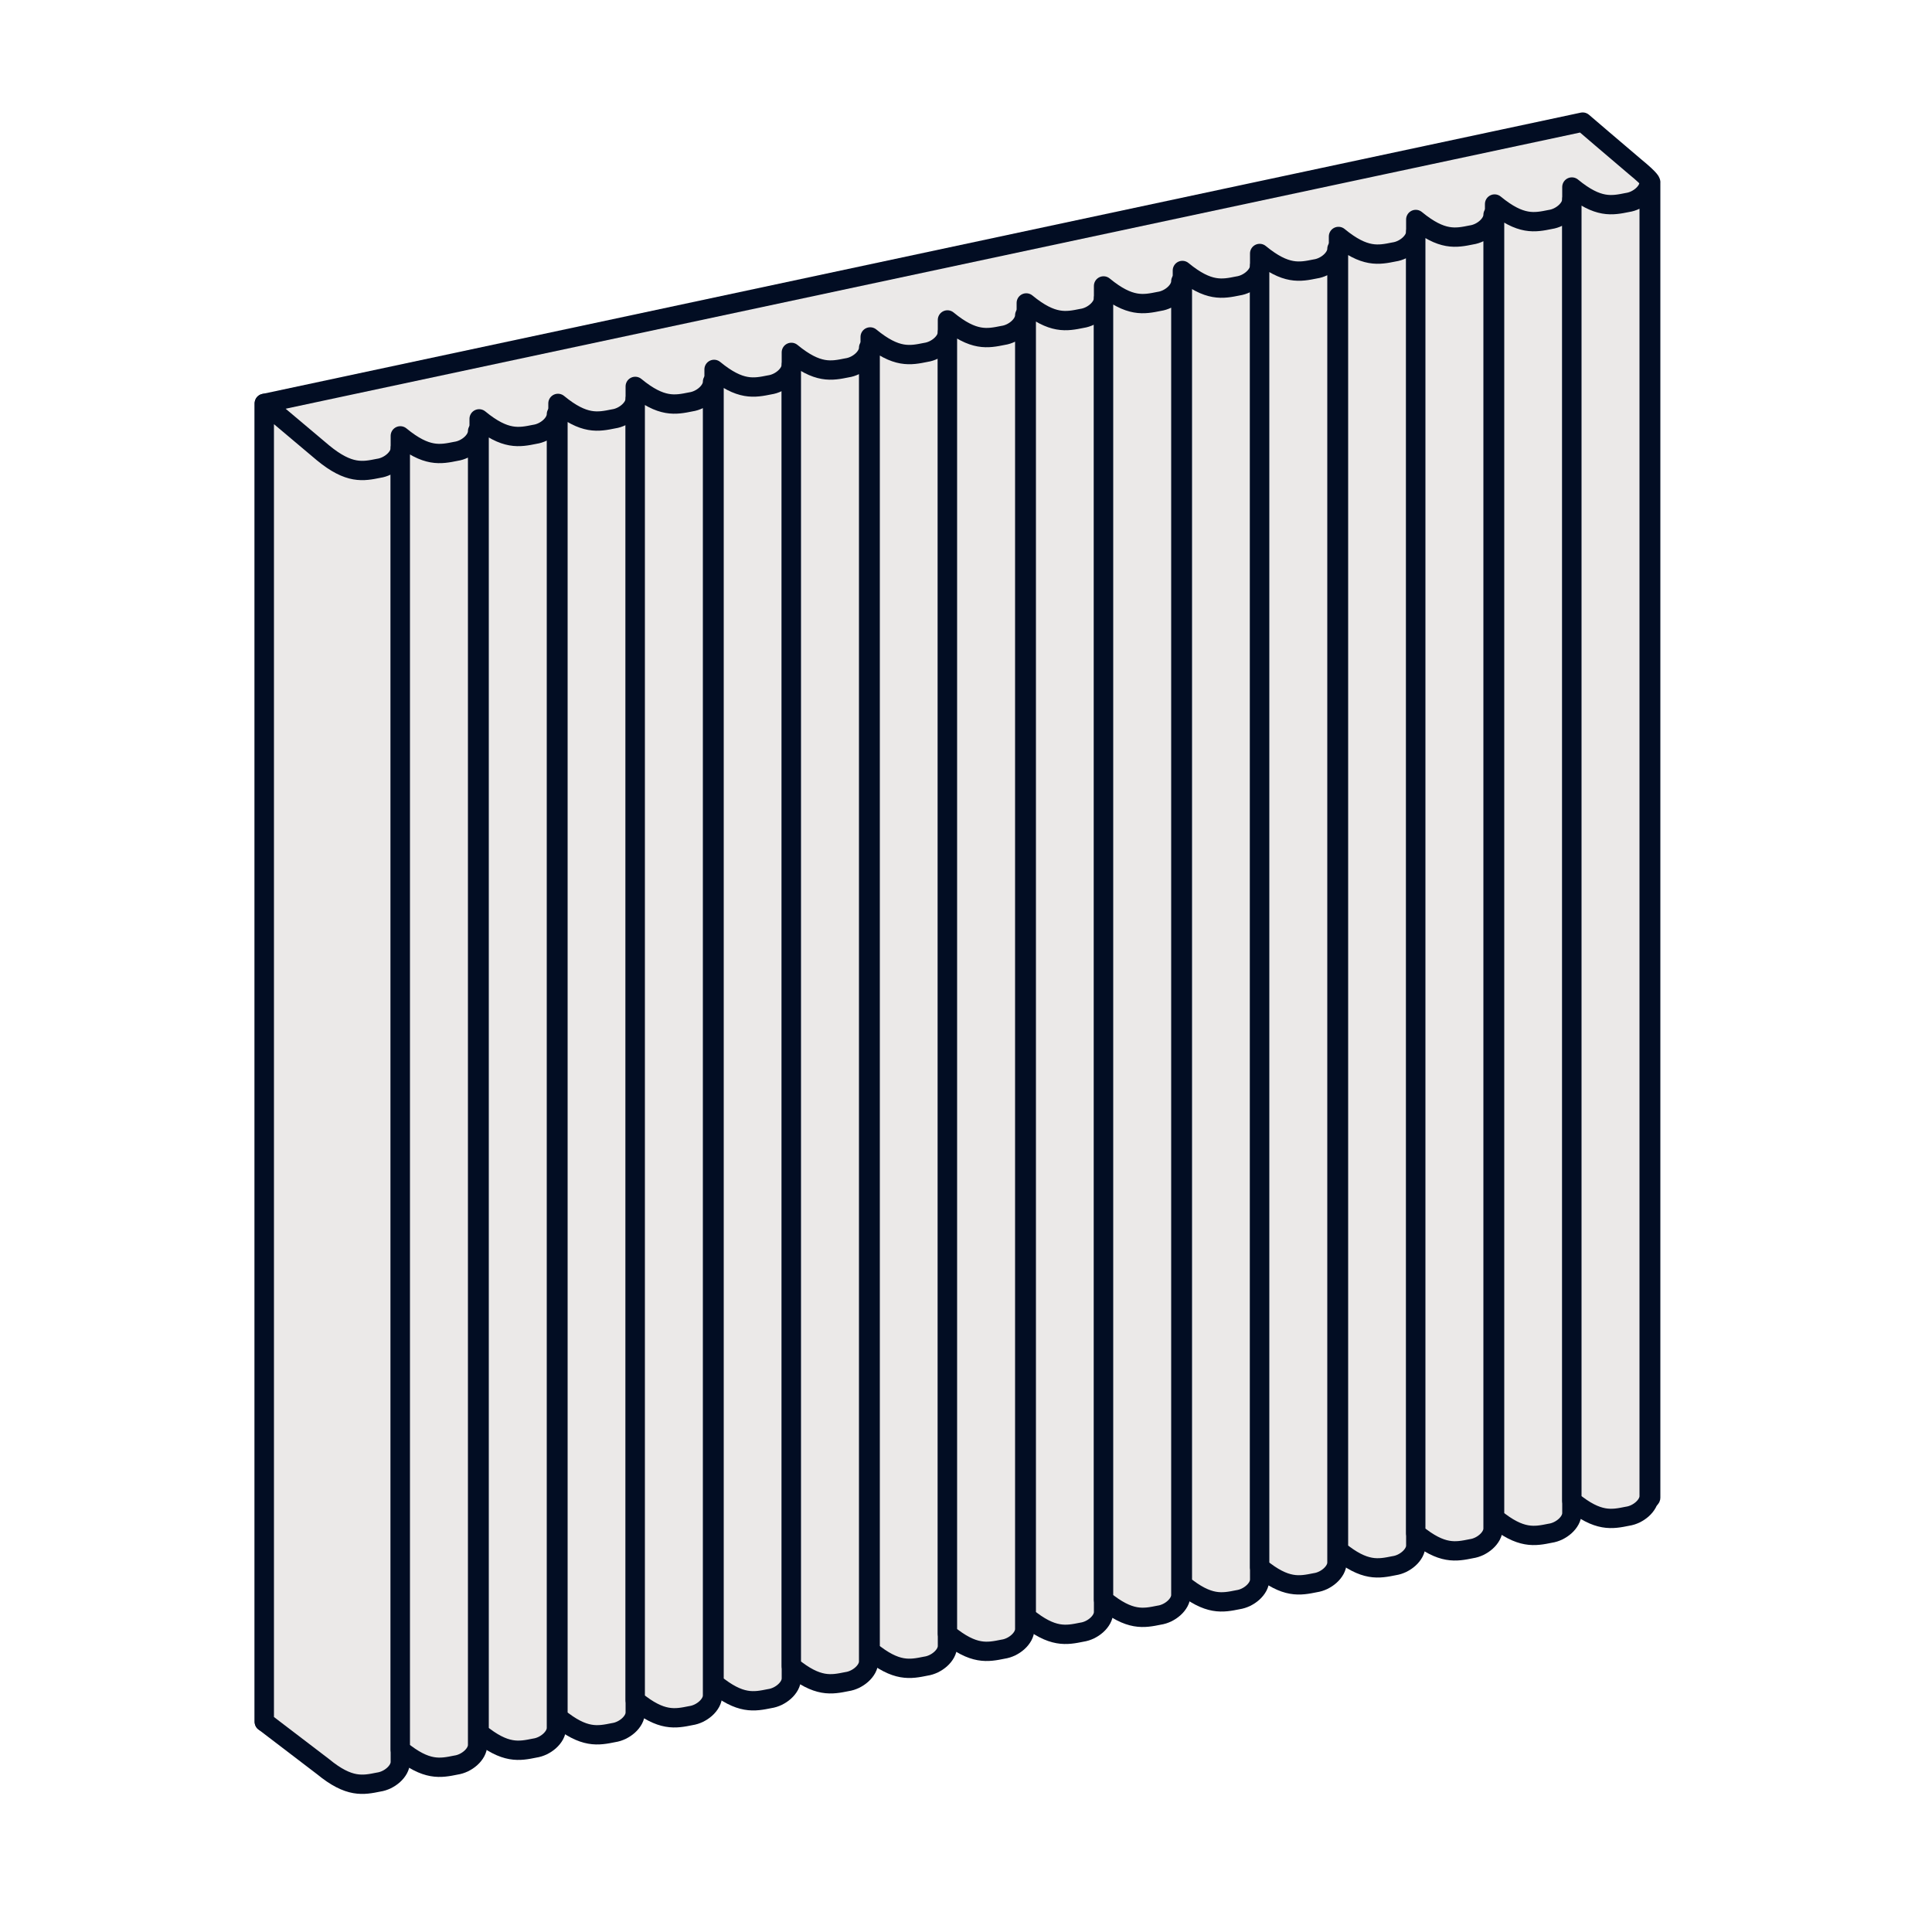 <?xml version="1.0" encoding="UTF-8"?>
<svg xmlns="http://www.w3.org/2000/svg" xmlns:xlink="http://www.w3.org/1999/xlink" zoomAndPan="magnify" viewBox="0 0 450 450" preserveAspectRatio="xMidYMid meet" version="1.0">
  <path stroke-linecap="round" transform="matrix(3.6, 0, 0, 3.6, 0, -0)" fill-opacity="1" fill="#ebe9e8" fill-rule="nonzero" stroke-linejoin="round" d="M 100.9 96.3 C 100.9 96.3 106.7 97.4 106.8 96.9 L 106.8 11.8 C 106.8 11.8 106.9 11.7 105.8 10.8 C 104.5 9.701 102.4 7.9 102.4 7.9 L 17.1 26.1 L 17.1 111.4 L 24.2 112.6 Z M 100.9 96.3 " stroke="#020d23" stroke-width="1.25" stroke-opacity="1" stroke-miterlimit="10"></path>
  <path stroke-linecap="round" transform="matrix(3.6, 0, 0, 3.6, 0, -0)" fill-opacity="1" fill="#ebe9e8" fill-rule="nonzero" stroke-linejoin="round" d="M 20.9 114.3 C 22.6 115.7 23.5 115.5 24.5 115.299 C 25.2 115.2 25.9 114.6 25.9 114 L 25.9 29 C 25.9 29.6 25.2 30.2 24.5 30.299 C 23.5 30.5 22.6 30.7 20.9 29.3 L 17.1 26.1 L 17.1 111.4 Z M 20.9 114.3 " stroke="#020d23" stroke-width="1.25" stroke-opacity="1" stroke-miterlimit="10"></path>
  <path stroke-linecap="round" transform="matrix(3.6, 0, 0, 3.6, 0, -0)" fill-opacity="1" fill="#ebe9e8" fill-rule="nonzero" stroke-linejoin="round" d="M 25.9 113.2 C 27.6 114.6 28.5 114.4 29.5 114.2 C 30.2 114.1 30.9 113.5 30.9 112.9 L 30.9 27.9 C 30.9 28.5 30.2 29.1 29.5 29.2 C 28.5 29.4 27.6 29.6 25.9 28.2 Z M 25.9 113.2 " stroke="#020d23" stroke-width="1.25" stroke-opacity="1" stroke-miterlimit="10"></path>
  <path stroke-linecap="round" transform="matrix(3.6, 0, 0, 3.6, 0, -0)" fill-opacity="1" fill="#ebe9e8" fill-rule="nonzero" stroke-linejoin="round" d="M 31 112.1 C 32.7 113.5 33.6 113.3 34.6 113.1 C 35.299 113 36 112.4 36 111.8 L 36 26.8 C 36 27.4 35.299 28 34.6 28.1 C 33.6 28.3 32.7 28.5 31 27.1 C 31 27.1 31 112.1 31 112.1 Z M 31 112.1 " stroke="#020d23" stroke-width="1.25" stroke-opacity="1" stroke-miterlimit="10"></path>
  <path stroke-linecap="round" transform="matrix(3.6, 0, 0, 3.6, 0, -0)" fill-opacity="1" fill="#ebe9e8" fill-rule="nonzero" stroke-linejoin="round" d="M 36.1 111.1 C 37.799 112.5 38.7 112.3 39.701 112.1 C 40.4 112 41.1 111.4 41.1 110.8 L 41.1 25.8 C 41.1 26.4 40.4 27 39.701 27.1 C 38.7 27.3 37.799 27.5 36.1 26.1 Z M 36.1 111.1 " stroke="#020d23" stroke-width="1.25" stroke-opacity="1" stroke-miterlimit="10"></path>
  <path stroke-linecap="round" transform="matrix(3.6, 0, 0, 3.6, 0, -0)" fill-opacity="1" fill="#ebe9e8" fill-rule="nonzero" stroke-linejoin="round" d="M 41.1 110 C 42.799 111.4 43.7 111.2 44.701 111 C 45.4 110.9 46.1 110.299 46.1 109.701 L 46.1 24.701 C 46.1 25.299 45.4 25.9 44.701 26 C 43.7 26.2 42.799 26.4 41.1 25 Z M 41.1 110 " stroke="#020d23" stroke-width="1.25" stroke-opacity="1" stroke-miterlimit="10"></path>
  <path stroke-linecap="round" transform="matrix(3.6, 0, 0, 3.6, 0, -0)" fill-opacity="1" fill="#ebe9e8" fill-rule="nonzero" stroke-linejoin="round" d="M 46.2 108.9 C 47.9 110.299 48.8 110.1 49.8 109.9 C 50.5 109.8 51.2 109.2 51.2 108.6 L 51.2 23.6 C 51.2 24.2 50.5 24.8 49.8 24.9 C 48.8 25.1 47.9 25.299 46.2 23.9 Z M 46.2 108.9 " stroke="#020d23" stroke-width="1.25" stroke-opacity="1" stroke-miterlimit="10"></path>
  <path stroke-linecap="round" transform="matrix(3.6, 0, 0, 3.6, 0, -0)" fill-opacity="1" fill="#ebe9e8" fill-rule="nonzero" stroke-linejoin="round" d="M 51.2 107.799 C 52.9 109.2 53.8 109 54.8 108.8 C 55.5 108.7 56.2 108.1 56.2 107.5 L 56.2 22.5 C 56.2 23.1 55.5 23.7 54.8 23.8 C 53.8 24 52.9 24.2 51.2 22.799 Z M 51.2 107.799 " stroke="#020d23" stroke-width="1.25" stroke-opacity="1" stroke-miterlimit="10"></path>
  <path stroke-linecap="round" transform="matrix(3.6, 0, 0, 3.6, 0, -0)" fill-opacity="1" fill="#ebe9e8" fill-rule="nonzero" stroke-linejoin="round" d="M 56.3 106.8 C 58 108.2 58.9 108 59.9 107.799 C 60.6 107.7 61.3 107.1 61.3 106.5 L 61.3 21.5 C 61.3 22.1 60.6 22.7 59.9 22.799 C 58.9 23 58 23.2 56.3 21.8 Z M 56.3 106.8 " stroke="#020d23" stroke-width="1.25" stroke-opacity="1" stroke-miterlimit="10"></path>
  <path stroke-linecap="round" transform="matrix(3.6, 0, 0, 3.6, 0, -0)" fill-opacity="1" fill="#ebe9e8" fill-rule="nonzero" stroke-linejoin="round" d="M 61.3 105.7 C 63 107.1 63.9 106.9 64.9 106.7 C 65.6 106.6 66.3 106 66.3 105.4 L 66.3 20.4 C 66.3 21 65.6 21.6 64.9 21.7 C 63.9 21.9 63 22.1 61.3 20.7 C 61.3 20.7 61.3 105.7 61.3 105.7 Z M 61.3 105.7 " stroke="#020d23" stroke-width="1.25" stroke-opacity="1" stroke-miterlimit="10"></path>
  <path stroke-linecap="round" transform="matrix(3.6, 0, 0, 3.6, 0, -0)" fill-opacity="1" fill="#ebe9e8" fill-rule="nonzero" stroke-linejoin="round" d="M 66.4 104.6 C 68.1 106 69 105.8 70 105.6 C 70.7 105.5 71.4 104.9 71.4 104.3 L 71.4 19.3 C 71.4 19.9 70.7 20.5 70 20.6 C 69 20.8 68.1 21 66.4 19.6 Z M 66.4 104.6 " stroke="#020d23" stroke-width="1.25" stroke-opacity="1" stroke-miterlimit="10"></path>
  <path stroke-linecap="round" transform="matrix(3.6, 0, 0, 3.6, 0, -0)" fill-opacity="1" fill="#ebe9e8" fill-rule="nonzero" stroke-linejoin="round" d="M 71.4 103.5 C 73.1 104.9 74 104.701 75 104.5 C 75.7 104.4 76.4 103.8 76.4 103.2 L 76.4 18.2 C 76.4 18.8 75.7 19.4 75 19.5 C 74 19.701 73.1 19.9 71.4 18.5 Z M 71.4 103.5 " stroke="#020d23" stroke-width="1.25" stroke-opacity="1" stroke-miterlimit="10"></path>
  <path stroke-linecap="round" transform="matrix(3.6, 0, 0, 3.6, 0, -0)" fill-opacity="1" fill="#ebe9e8" fill-rule="nonzero" stroke-linejoin="round" d="M 76.5 102.5 C 78.2 103.9 79.1 103.7 80.1 103.5 C 80.8 103.4 81.5 102.799 81.5 102.201 L 81.5 17.201 C 81.5 17.799 80.8 18.4 80.1 18.5 C 79.1 18.7 78.2 18.9 76.5 17.5 Z M 76.5 102.5 " stroke="#020d23" stroke-width="1.25" stroke-opacity="1" stroke-miterlimit="10"></path>
  <path stroke-linecap="round" transform="matrix(3.6, 0, 0, 3.6, 0, -0)" fill-opacity="1" fill="#ebe9e8" fill-rule="nonzero" stroke-linejoin="round" d="M 81.5 101.4 C 83.2 102.799 84.1 102.6 85.1 102.4 C 85.8 102.3 86.5 101.7 86.5 101.1 L 86.5 16.1 C 86.5 16.7 85.8 17.3 85.1 17.4 C 84.1 17.6 83.2 17.799 81.5 16.4 Z M 81.5 101.4 " stroke="#020d23" stroke-width="1.25" stroke-opacity="1" stroke-miterlimit="10"></path>
  <path stroke-linecap="round" transform="matrix(3.6, 0, 0, 3.6, 0, -0)" fill-opacity="1" fill="#ebe9e8" fill-rule="nonzero" stroke-linejoin="round" d="M 86.6 100.299 C 88.3 101.7 89.2 101.5 90.2 101.3 C 90.9 101.2 91.6 100.6 91.6 100 L 91.6 15 C 91.6 15.6 90.9 16.2 90.2 16.3 C 89.2 16.5 88.3 16.7 86.6 15.299 Z M 86.6 100.299 " stroke="#020d23" stroke-width="1.25" stroke-opacity="1" stroke-miterlimit="10"></path>
  <path stroke-linecap="round" transform="matrix(3.6, 0, 0, 3.6, 0, -0)" fill-opacity="1" fill="#ebe9e8" fill-rule="nonzero" stroke-linejoin="round" d="M 91.6 99.2 C 93.3 100.6 94.2 100.4 95.2 100.2 C 95.9 100.1 96.6 99.5 96.6 98.9 L 96.6 13.9 C 96.6 14.5 95.9 15.1 95.2 15.2 C 94.2 15.4 93.3 15.6 91.6 14.2 Z M 91.6 99.2 " stroke="#020d23" stroke-width="1.25" stroke-opacity="1" stroke-miterlimit="10"></path>
  <path stroke-linecap="round" transform="matrix(3.6, 0, 0, 3.6, 0, -0)" fill-opacity="1" fill="#ebe9e8" fill-rule="nonzero" stroke-linejoin="round" d="M 96.7 98.2 C 98.4 99.6 99.3 99.4 100.299 99.2 C 101 99.1 101.7 98.5 101.7 97.9 L 101.7 12.9 C 101.7 13.5 101 14.1 100.299 14.2 C 99.3 14.4 98.4 14.6 96.7 13.2 Z M 96.7 98.2 " stroke="#020d23" stroke-width="1.25" stroke-opacity="1" stroke-miterlimit="10"></path>
  <path stroke-linecap="round" transform="matrix(3.6, 0, 0, 3.6, 0, -0)" fill-opacity="1" fill="#ebe9e8" fill-rule="nonzero" stroke-linejoin="round" d="M 101.7 97.1 C 103.4 98.5 104.3 98.3 105.299 98.1 C 106 98 106.7 97.4 106.7 96.8 L 106.7 11.8 C 106.7 12.4 106 13 105.299 13.1 C 104.3 13.3 103.4 13.5 101.7 12.1 Z M 101.7 97.1 " stroke="#020d23" stroke-width="1.25" stroke-opacity="1" stroke-miterlimit="10"></path>
</svg>
